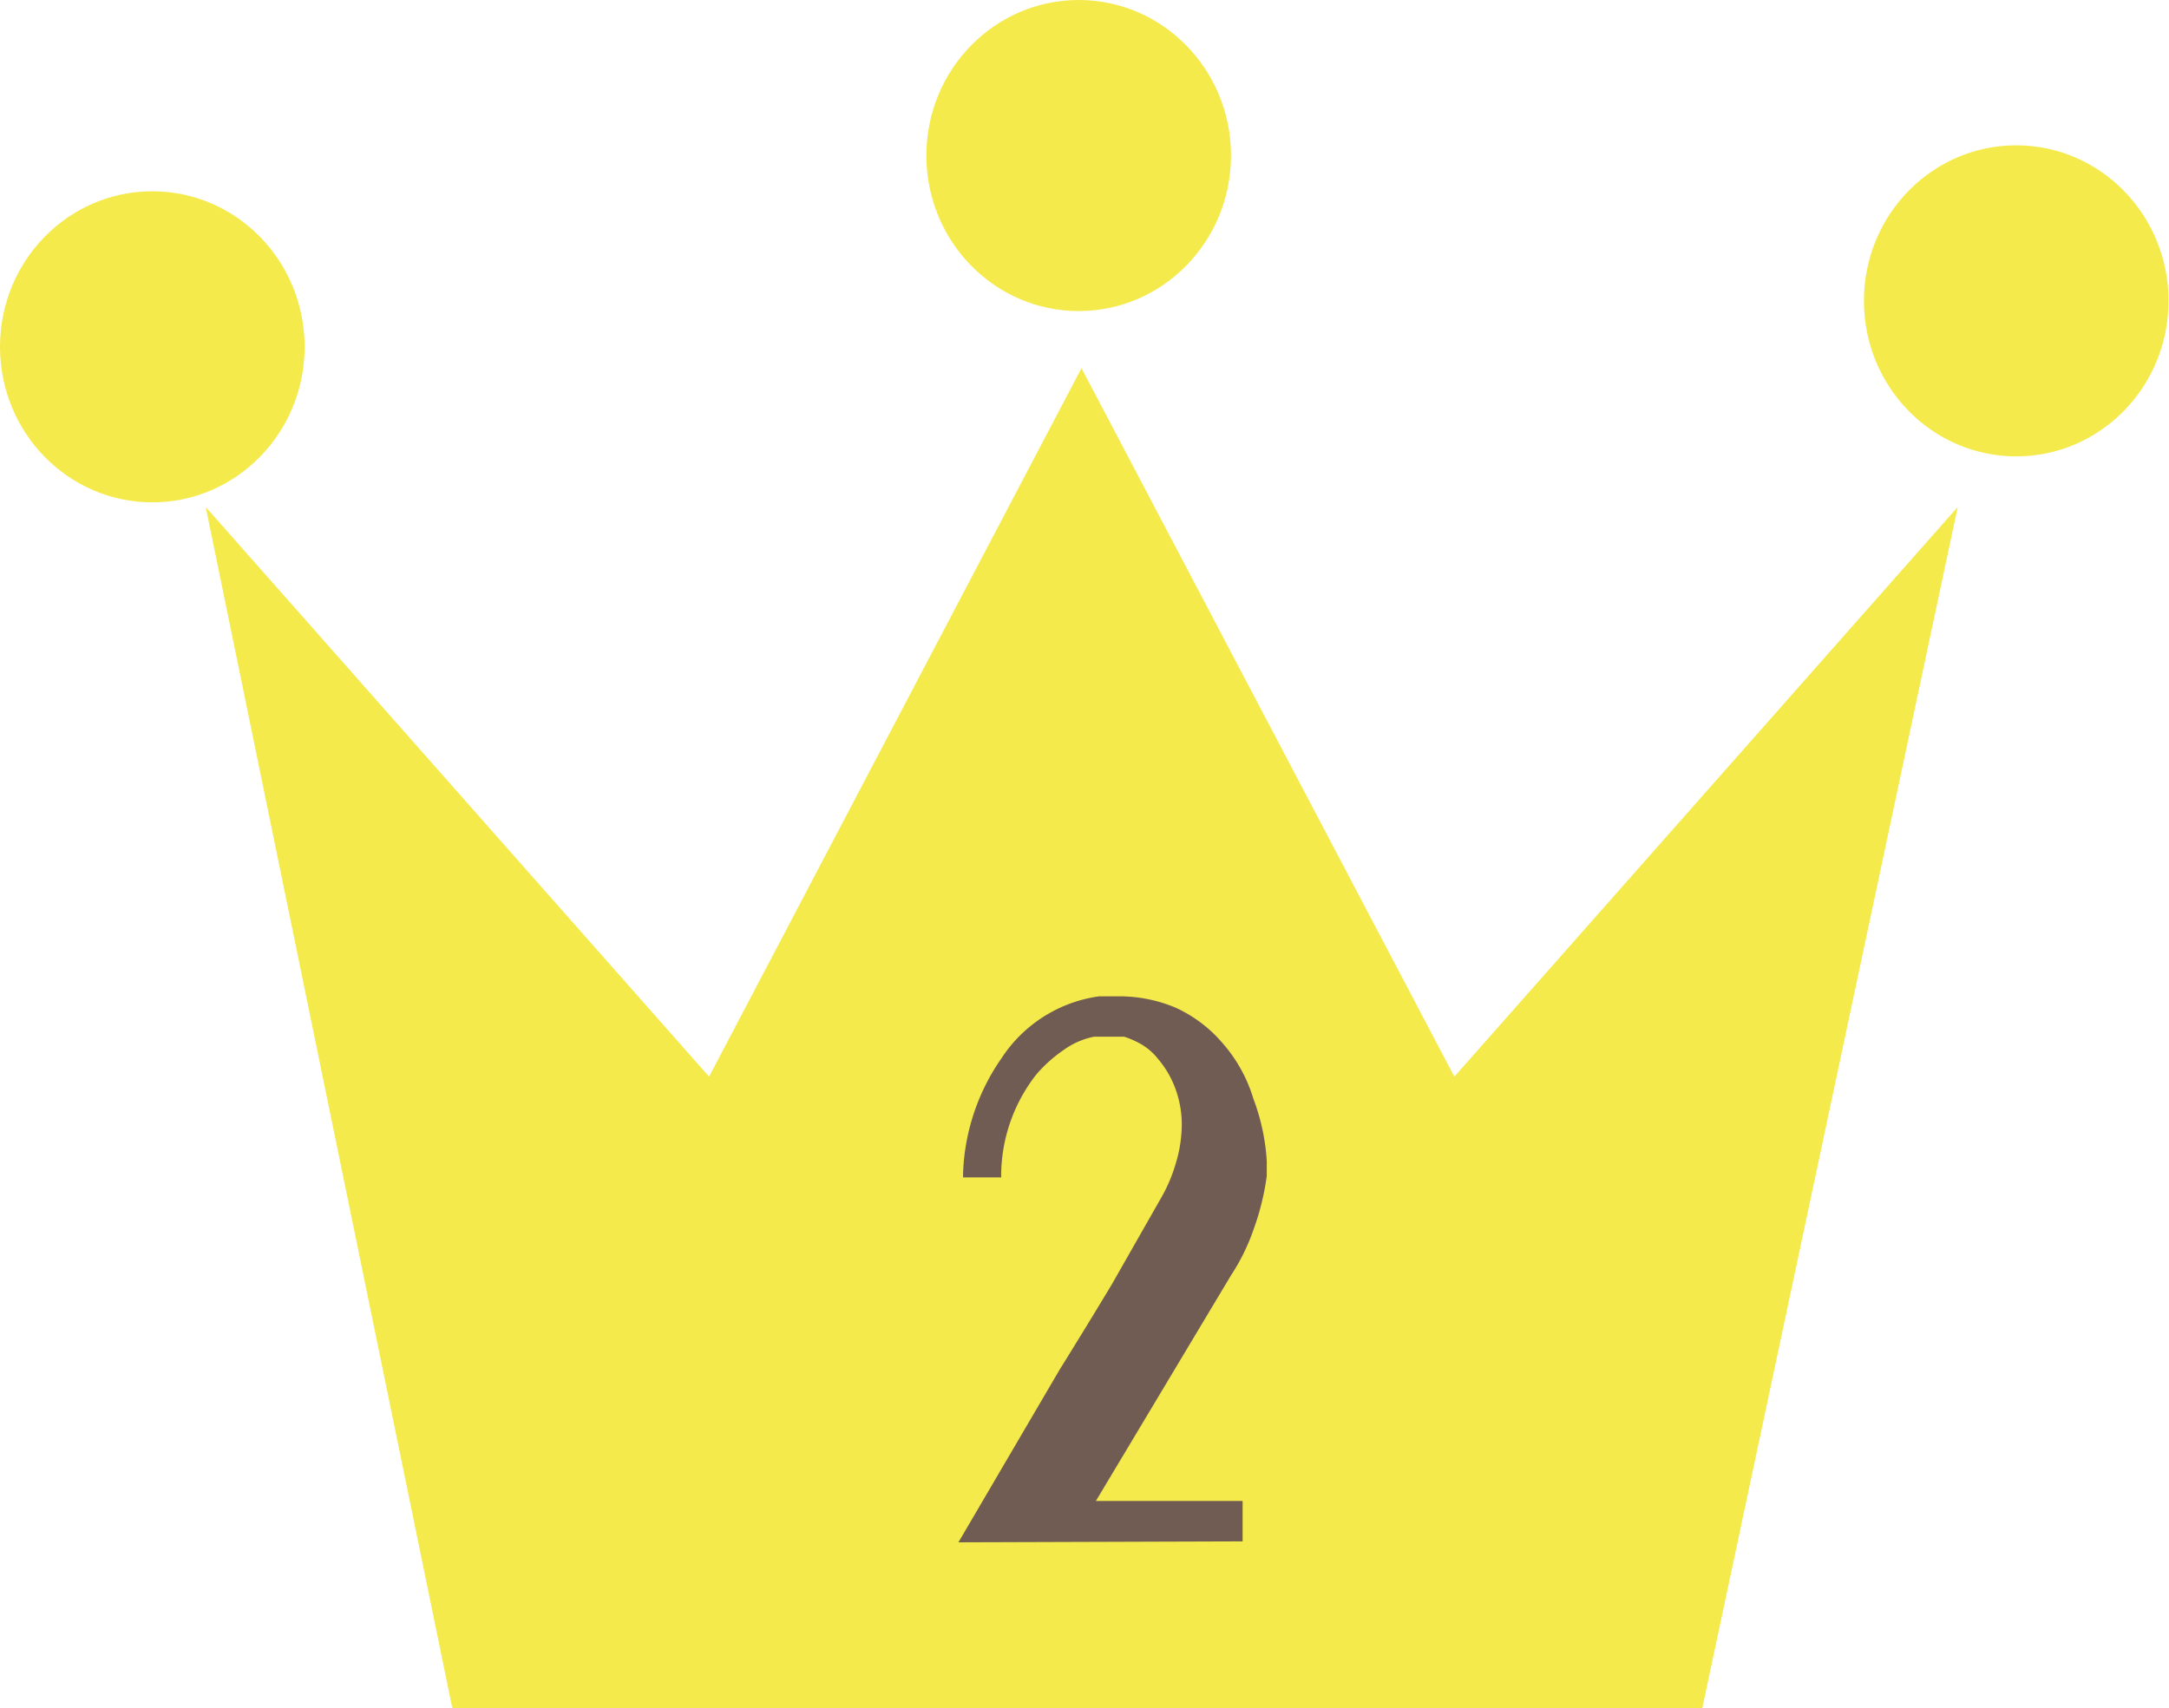 <svg xmlns="http://www.w3.org/2000/svg" viewBox="0 0 46.71 36.79"><defs><style>.a{fill:#f5ea4b;}.b{fill:#705c53;}</style></defs><title>ico_rank02</title><polygon class="a" points="23.2 36.79 36.66 36.79 42.16 10.92 31.32 23.19 23.29 7.93 15.27 23.19 4.43 10.92 9.74 36.79 23.2 36.79"/><ellipse class="a" cx="3.28" cy="7.47" rx="3.28" ry="3.35"/><ellipse class="a" cx="23.23" cy="3.35" rx="3.28" ry="3.35"/><ellipse class="a" cx="43.42" cy="6.48" rx="3.28" ry="3.35"/><path class="b" d="M20.64,33.22l1.09-1.86,1.09-1.86q.56-.9,1.12-1.83L25,25.81a3.35,3.35,0,0,0,.32-.75,2.89,2.89,0,0,0,.13-.84,2.24,2.24,0,0,0-.13-.75,2.1,2.1,0,0,0-.38-.66,1.29,1.29,0,0,0-.35-.31,1.85,1.85,0,0,0-.38-.17l-.18,0-.18,0h-.13l-.16,0a1.67,1.67,0,0,0-.66.29,3,3,0,0,0-.58.52,3.55,3.55,0,0,0-.76,2.22l-.82,0v-.09a4.61,4.61,0,0,1,.83-2.48,3,3,0,0,1,2.1-1.33l.21,0h.21a3.12,3.12,0,0,1,1.24.25,2.94,2.94,0,0,1,1,.76,3.22,3.22,0,0,1,.66,1.19A4.61,4.61,0,0,1,27.28,25v.33A5.52,5.52,0,0,1,27,26.47a4.45,4.45,0,0,1-.49,1l0,0-2.91,4.86h3.16v.87Z"/></svg>